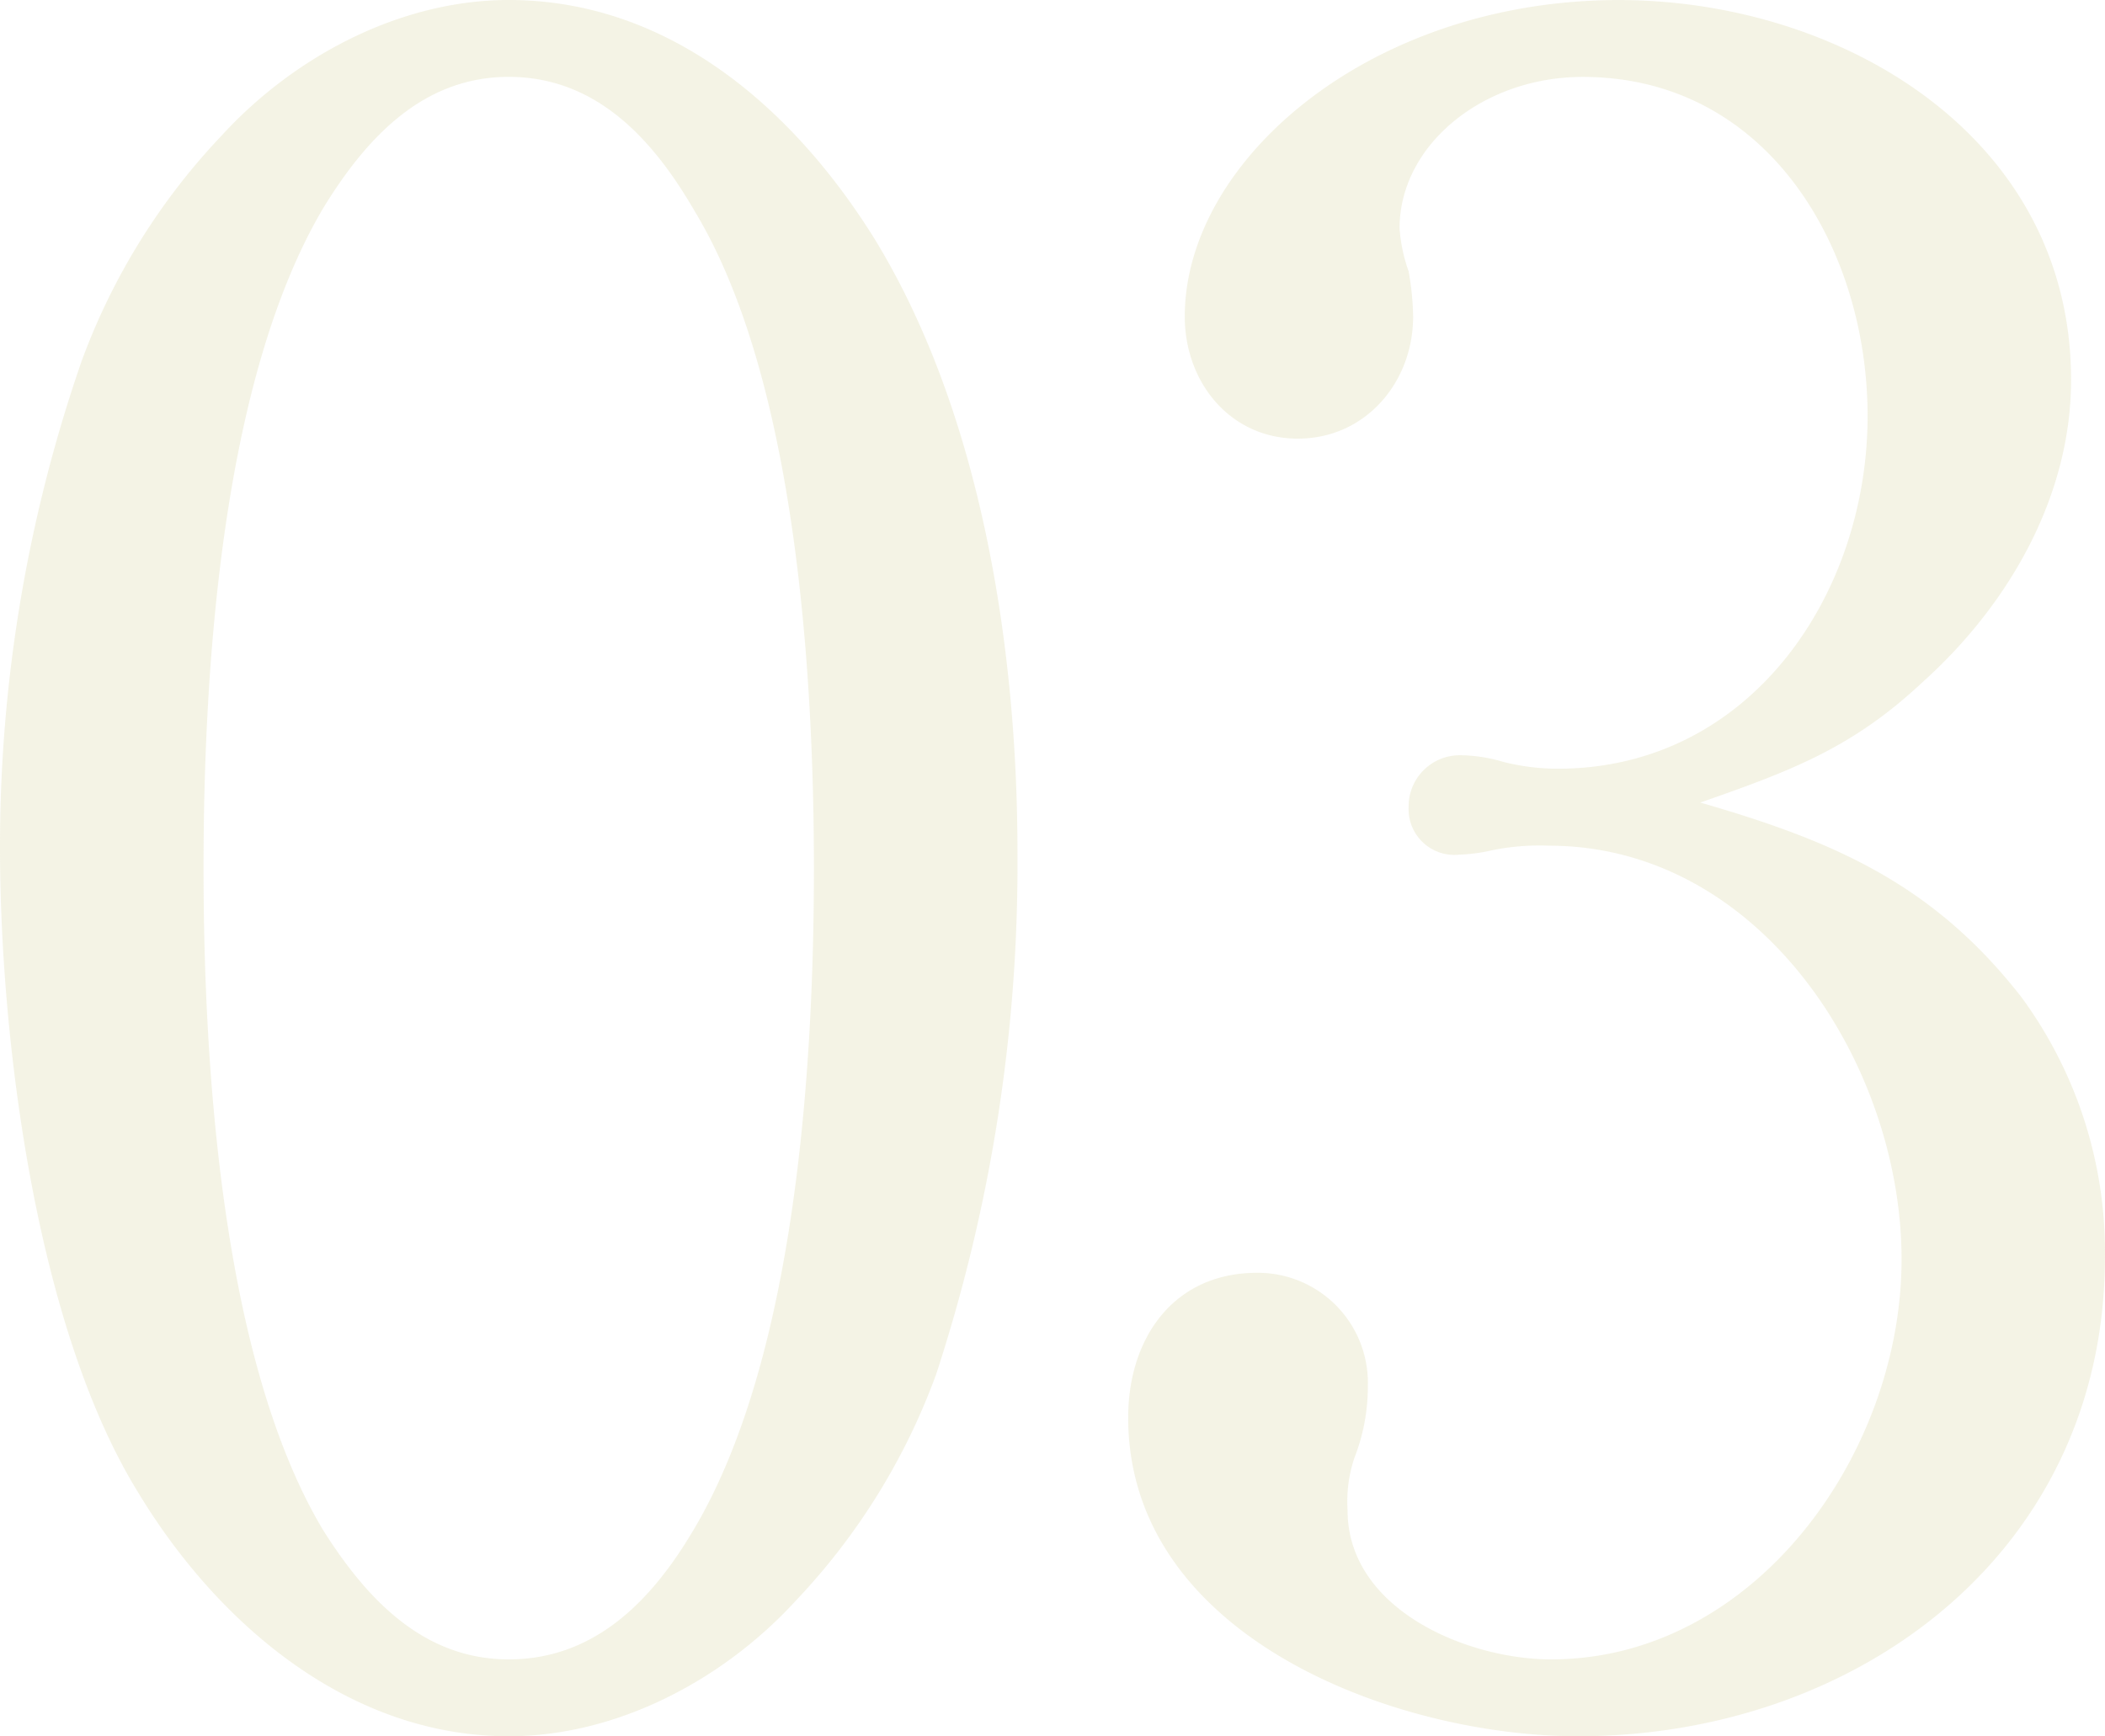 <svg xmlns="http://www.w3.org/2000/svg" width="156.408" height="129.024" viewBox="0 0 156.408 129.024">
  <path id="パス_119078" data-name="パス 119078" d="M79.8-62.5c0-15.12-2.688-32.592-10.584-45.528C63.168-117.768,53.928-125.832,42-125.832c-8.064,0-15.96,4.2-21.336,10.08a48.618,48.618,0,0,0-10.416,16.8A110.14,110.14,0,0,0,4.2-62.832c0,14.28,2.688,35.616,10.248,47.88C20.328-5.208,30.072,3.192,42,3.192c8.064,0,15.96-4.2,21.336-10.08a48.618,48.618,0,0,0,10.416-16.8A121.693,121.693,0,0,0,79.8-62.5ZM42-120.12c6.552,0,10.752,4.7,13.776,9.912,7.56,12.432,8.9,34.44,8.9,48.888,0,14.784-1.344,36.624-9.072,49.392C52.584-6.888,48.384-2.52,42-2.52S31.416-7.056,28.224-12.1c-7.56-12.6-8.9-34.608-8.9-49.224,0-14.784,1.344-36.288,8.9-49.056C31.416-115.584,35.616-120.12,42-120.12Zm88.536,53.928c6.72-2.352,11.256-4.032,16.464-8.9,6.384-5.712,11.088-13.776,11.088-22.512,0-18.144-17.136-28.224-33.6-28.224-18.48,0-32.256,11.928-32.256,23.52,0,4.872,3.36,9.072,8.4,9.072s8.568-4.2,8.568-9.072a20.682,20.682,0,0,0-.336-3.36,12.077,12.077,0,0,1-.672-3.192c0-6.216,6.216-11.256,13.608-11.256,13.776,0,21.168,12.768,21.168,25.2,0,13.272-8.736,26.208-23.016,26.208a16.569,16.569,0,0,1-4.032-.5,11.416,11.416,0,0,0-3.192-.5,3.8,3.8,0,0,0-3.864,3.864,3.4,3.4,0,0,0,3.7,3.528,12.968,12.968,0,0,0,2.52-.336,17.73,17.73,0,0,1,4.2-.336c15.792,0,26.208,16.3,26.208,30.744S134.568-2.52,119.448-2.52c-6.216,0-15.12-3.7-15.12-11.088a10.22,10.22,0,0,1,.5-3.864,14.552,14.552,0,0,0,1.008-5.376,8.179,8.179,0,0,0-8.232-8.4c-6.216,0-9.576,4.872-9.576,10.752,0,16.3,19.824,23.688,33.432,23.688,20.664,0,39.144-13.608,39.144-35.616a31.962,31.962,0,0,0-6.216-19.32C147.84-60.144,140.448-63.336,130.536-66.192Z" transform="translate(-4.2 125.832)" fill="#c7c17a" opacity="0.199"/>
</svg>
